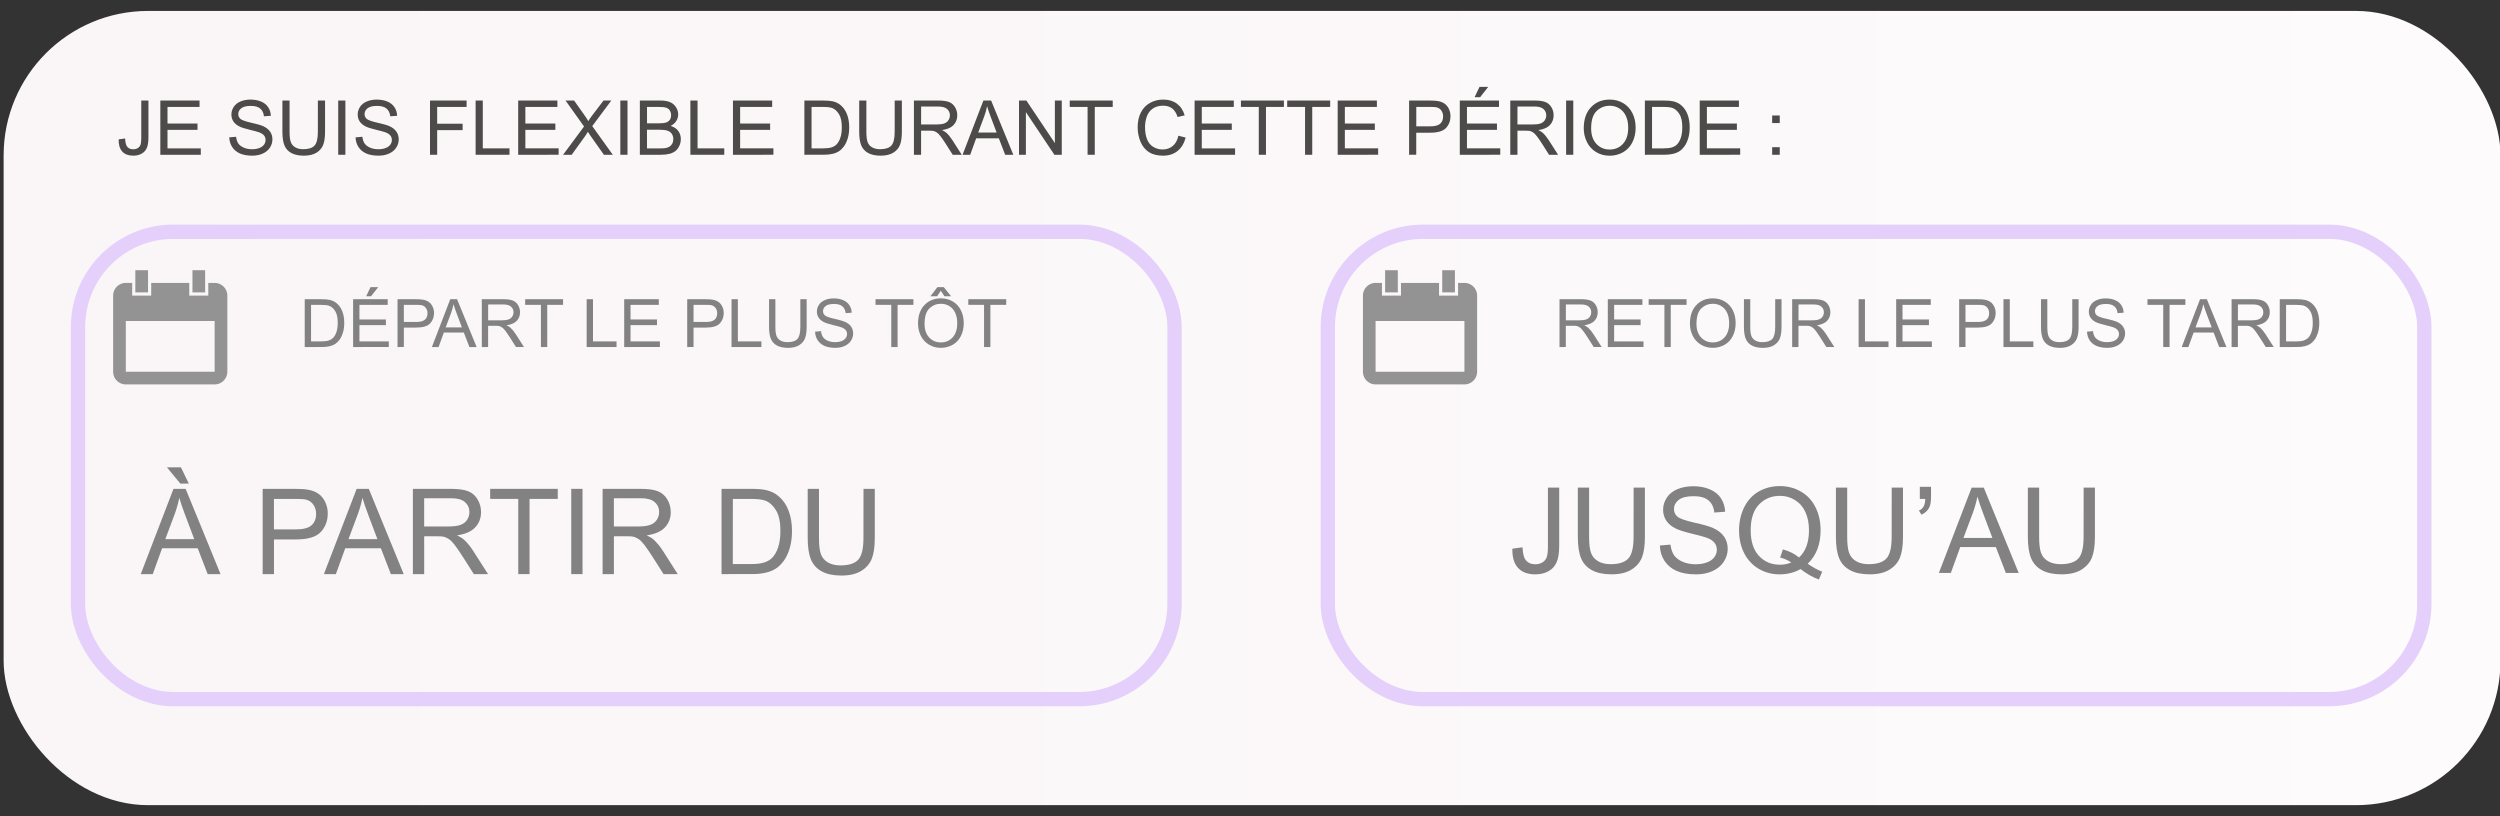 <svg xmlns="http://www.w3.org/2000/svg" width="370.394" height="120.945" viewBox="0 0 98 32" xmlns:v="skyando"><rect x="0" y="0" width="98" height="32" fill="#333333" stroke="none"/><defs><linearGradient id="A" x1="13.84" y1="175.857" x2="182.304" y2="175.857" gradientUnits="userSpaceOnUse"><stop offset="0" stop-color="#faf5f7"/><stop offset="1" stop-color="#fdfbfc"/></linearGradient><path id="B" d="M28.077 167.413h-.428v.856h-1.284v-.856h-2.568v.856h-1.284v-.856h-.428a.86.86 0 0 0-.856.856v5.137a.86.86 0 0 0 .856.856h5.993a.86.86 0 0 0 .856-.856v-5.137a.86.86 0 0 0-.856-.856zm0 5.993h-5.993v-3.424h5.993zm-4.494-6.849h-.856v1.498h.856zm3.853 0h-.856v1.498h.856z"/><path id="C" d="M8.989 271.384l.265-.023q.019.16.087.262.07.102.215.165.145.062.326.062.161 0 .284-.048.123-.048.183-.131.061-.084.061-.183 0-.1-.058-.174-.058-.075-.191-.126-.086-.033-.378-.103-.293-.071-.41-.133-.152-.08-.228-.197-.074-.119-.074-.265 0-.161.091-.3.091-.141.267-.213.175-.073.39-.073.236 0 .416.077.181.075.278.223.097.148.104.335l-.27.02q-.022-.202-.148-.305-.125-.103-.37-.103-.255 0-.373.094-.116.093-.116.225 0 .115.083.189.081.074.423.152.344.077.471.135.186.086.274.218.088.131.088.302 0 .17-.097.32-.097.149-.28.233-.181.083-.409.083-.289 0-.484-.084-.194-.084-.306-.252-.11-.17-.116-.383z"/><path id="D" d="M12.461 269.941h.281v1.228q0 .32-.073.509-.073.189-.262.307-.189.117-.496.117-.299 0-.489-.103-.19-.103-.271-.297-.081-.196-.081-.534v-1.228h.281v1.227q0 .277.051.409.052.131.177.202.126.071.307.071.31 0 .442-.141.132-.141.132-.541z"/><path id="E" d="M13.258 272.067v-2.126h.281v2.126z"/><path id="F" d="M18.644 272.067v-2.126h.281v1.875h1.047v.251z"/><path id="G" d="M20.313 272.067v-2.126h1.537v.251h-1.256v.651h1.176v.249h-1.176v.724h1.305v.251z"/><path id="H" d="M31.532 272.067v-2.126h.732q.248 0 .378.03.183.042.312.152.168.142.251.364.084.22.084.505 0 .242-.057.429-.057.187-.145.31-.088.122-.194.193-.104.07-.254.106-.148.036-.341.036zm.281-.251h.454q.21 0 .329-.039.12-.039.191-.11.1-.1.155-.268.057-.17.057-.41 0-.334-.11-.512-.109-.18-.265-.241-.113-.044-.364-.044h-.447z"/><path id="I" d="M35.826 272.067v-2.126h.943q.284 0 .432.058.148.057.236.202.088.145.088.32 0 .226-.146.381-.146.155-.452.197.112.054.17.106.123.113.233.283l.37.579h-.354l-.281-.442q-.123-.191-.203-.293-.08-.102-.144-.142-.062-.041-.128-.057-.048-.01-.157-.01h-.326v.944zm.281-1.188h.605q.193 0 .302-.039.109-.041.165-.128.057-.088.057-.191 0-.151-.11-.248-.109-.097-.345-.097h-.673z"/><path id="J" d="M42.633 272.067v-1.875h-.7v-.251h1.685v.251h-.703v1.875z"/><path id="K" d="M11.945 279.604v-1.875h.646q.219 0 .334.027.161.037.275.134.148.125.221.321.074.194.074.445 0 .214-.05.379-.05.165-.128.274-.078.107-.171.17-.092.061-.224.093-.13.032-.301.032zm.248-.221h.4q.185 0 .29-.035.106-.035.169-.097.088-.088.137-.237.05-.15.05-.362 0-.294-.097-.451-.096-.159-.234-.212-.1-.038-.321-.038h-.394z"/><path id="L" d="M15.583 279.604v-1.875h.707q.187 0 .285.018.138.023.231.088.093.064.15.18.058.116.058.256 0 .239-.152.405-.152.165-.55.165h-.481v.762zm.248-.983h.485q.24 0 .341-.09.101-.09.101-.252 0-.118-.06-.201-.059-.084-.156-.111-.063-.017-.231-.017h-.48z"/><path id="M" d="M16.93 279.604l.72-1.875h.267l.767 1.875h-.283l-.219-.568h-.784l-.206.568zm.541-.77h.636l-.196-.519q-.09-.237-.133-.389-.036.18-.101.358z"/><path id="N" d="M18.887 279.604v-1.875h.831q.251 0 .381.051.13.05.208.178.078.128.078.283 0 .2-.129.336-.129.137-.399.174.098.047.15.093.109.1.206.249l.326.51h-.312l-.248-.39q-.109-.169-.179-.258-.07-.09-.127-.125-.055-.036-.113-.05-.042-.009-.138-.009h-.288v.833zm.248-1.047h.533q.17 0 .266-.035.096-.036.146-.113.05-.078.05-.169 0-.133-.097-.219-.096-.086-.304-.086h-.593z"/><path id="O" d="M21.204 279.604v-1.654h-.618v-.221h1.486v.221h-.62v1.654z"/><path id="P" d="M22.997 279.604v-1.875h.248v1.654h.923v.221z"/><path id="Q" d="M24.469 279.604v-1.875h1.356v.221h-1.108v.574h1.037v.22h-1.037v.638h1.151v.221z"/><path id="R" d="M31.373 277.729h.248v1.083q0 .283-.064.449-.064.166-.231.271-.166.104-.437.104-.263 0-.431-.091-.168-.091-.239-.262-.072-.173-.072-.471v-1.083h.248v1.082q0 .244.045.361.046.115.156.178.111.063.271.063.274 0 .39-.124.116-.124.116-.477z"/><path id="S" d="M31.95 279.001l.234-.02q.017.141.077.231.061.09.189.146.128.055.288.055.142 0 .251-.042.109-.042.161-.115.054-.074.054-.161 0-.088-.051-.153-.051-.067-.169-.111-.075-.029-.334-.091-.258-.063-.362-.118-.134-.07-.201-.174-.065-.105-.065-.234 0-.142.081-.265.081-.124.235-.188.155-.064.344-.064.208 0 .367.068.16.067.246.197.086.13.092.295l-.238.018q-.019-.178-.13-.269-.11-.091-.326-.091-.225 0-.329.083-.102.082-.102.198 0 .101.073.166.072.065.373.134.303.068.416.119.164.075.242.192.078.115.078.266 0 .15-.086.283-.086.132-.247.206-.16.073-.361.073-.255 0-.427-.074-.171-.074-.27-.223-.097-.15-.102-.338z"/><path id="T" d="M12.697 288.505l1.284-3.342h.476l1.368 3.342h-.504l-.39-1.012h-1.398l-.367 1.012zm.964-1.372h1.133l-.349-.926q-.16-.422-.237-.693-.064.321-.18.638z"/><path id="U" d="M16.185 288.505v-3.342h1.482q.447 0 .679.091.233.089.372.317.139.228.139.504 0 .356-.23.6-.23.244-.711.31.176.084.267.166.194.178.367.445l.581.91h-.556l-.442-.695q-.194-.301-.319-.461-.125-.16-.226-.223-.098-.064-.201-.089-.075-.016-.246-.016h-.513v1.484zm.442-1.867h.951q.303 0 .474-.062.171-.064.26-.201.089-.139.089-.301 0-.237-.173-.39-.171-.153-.543-.153h-1.058z"/><path id="V" d="M33.849 285.163h.442v1.931q0 .504-.114.8-.114.296-.413.483-.296.185-.78.185-.47 0-.768-.162-.299-.162-.426-.467-.128-.308-.128-.839v-1.931h.442v1.929q0 .435.08.643.082.205.278.317.198.112.483.112.488 0 .695-.221.207-.221.207-.85z"/></defs><g transform="translate(0 -266)"><g transform="matrix(.581 0 0 .581 -7.899 179.823)"><rect width="168.464" height="53.587" x="13.84" y="149.063" ry="9.749" fill="url(#A)" paint-order="fill markers stroke"/><use href="#B" fill="#939393"/><rect width="73.981" height="31.533" x="18.86" y="163.962" ry="6.426" fill="none" stroke="#e4d0fa" stroke-width=".965" stroke-linejoin="round" paint-order="fill markers stroke"/><use href="#B" x="84.323" fill="#939393"/><rect width="73.981" height="31.533" x="103.183" y="163.962" ry="6.426" fill="none" stroke="#e4d0fa" stroke-width=".965" stroke-linejoin="round" paint-order="fill markers stroke"/></g><g fill="#4d4a4a"><path d="M4.65 271.463l.254-.035q.01.244.091.334.081.09.225.09.106 0 .183-.048.077-.049.106-.132.029-.084.029-.267v-1.465h.281v1.449q0 .267-.065.413-.064.146-.204.223-.139.077-.328.077-.28 0-.429-.161-.148-.161-.142-.479zm1.635.604v-2.126h1.537v.251H6.566v.651h1.176v.249H6.566v.724h1.305v.251z"/><use href="#C"/><use href="#D"/><use href="#E"/><use href="#C" x="4.951"/><path d="M16.856 272.067v-2.126h1.434v.251h-1.153v.658h.998v.251h-.998v.966z"/><use href="#F"/><use href="#G"/><path d="M22.072 272.067l.822-1.108-.725-1.018h.335l.386.545q.12.17.171.261.071-.116.168-.242l.428-.564h.306l-.747 1.002.805 1.124h-.348l-.535-.758q-.045-.065-.093-.142-.071.116-.102.16l-.534.741z"/><use href="#E" x="11.059"/><path d="M25.082 272.067v-2.126h.798q.244 0 .39.065.148.064.231.199.084.133.084.28 0 .136-.074.257-.074.12-.223.194.193.057.296.193.104.136.104.322 0 .149-.064.278-.062.128-.155.197-.093.07-.233.106-.139.035-.342.035zm.281-1.233h.46q.187 0 .268-.025.107-.032.161-.106.055-.074.055-.186 0-.106-.051-.186-.051-.081-.145-.11-.094-.03-.323-.03h-.425zm0 .982h.529q.136 0 .191-.01.097-.017.162-.058.065-.041.107-.117.042-.078.042-.18 0-.119-.061-.206-.061-.088-.17-.123-.107-.036-.31-.036h-.492z"/><use href="#F" x="8.419"/><use href="#G" x="8.419"/><use href="#H"/><use href="#D" x="22.611"/><use href="#I"/><path d="M37.733 272.067l.816-2.126h.303l.87 2.126h-.32l-.248-.644h-.889l-.233.644zm.613-.873h.721l-.222-.589q-.102-.268-.151-.441-.041.204-.115.406zm1.599.873v-2.126h.289l1.117 1.669v-1.669h.27v2.126h-.289l-1.117-1.671v1.671z"/><use href="#J"/><path d="M46.195 271.321l.281.071q-.088.347-.319.529-.229.181-.561.181-.344 0-.56-.139-.215-.141-.328-.406-.112-.265-.112-.57 0-.332.126-.579.128-.248.361-.376.235-.129.516-.129.319 0 .537.162.218.162.303.457l-.277.065q-.074-.232-.215-.338-.141-.106-.354-.106-.245 0-.41.117-.164.117-.231.316-.067.197-.067.407 0 .271.078.474.08.202.247.302.167.1.361.1.236 0 .4-.136.164-.136.222-.405zm.633.746v-2.126h1.537v.251H47.11v.651h1.176v.249H47.11v.724h1.305v.251z"/><use href="#J" x="6.711"/><use href="#J" x="8.525"/><use href="#G" x="32.124"/><path d="M55.237 272.067v-2.126h.802q.212 0 .323.02.157.026.262.1.106.073.17.204.065.132.065.29 0 .271-.173.46-.173.187-.624.187h-.545v.864zm.281-1.115h.55q.273 0 .387-.102.115-.102.115-.286 0-.133-.068-.228-.067-.096-.177-.126-.071-.019-.262-.019h-.544zm1.706 1.115v-2.126h1.537v.251h-1.256v.651h1.176v.249h-1.176v.724h1.305v.251zm.58-2.256l.193-.406h.342l-.319.406z"/><use href="#I" x="23.377"/><use href="#E" x="48.134"/><path d="M62.083 271.031q0-.529.284-.828.284-.3.734-.3.294 0 .531.141.236.141.36.393.125.251.125.57 0 .323-.131.579-.131.255-.37.387-.239.131-.516.131-.3 0-.537-.145-.236-.145-.358-.396-.122-.251-.122-.531zm.29.004q0 .384.206.606.207.22.519.22.318 0 .522-.223.206-.223.206-.634 0-.26-.088-.452-.087-.194-.257-.3-.168-.107-.378-.107-.299 0-.515.206-.215.204-.215.684z"/><use href="#H" x="32.947"/><use href="#G" x="46.316"/><path d="M69.469 270.824v-.297h.297v.297zm0 1.243v-.297h.297v.297z"/></g><g fill="#828282"><use href="#K"/><path d="M13.842 279.604v-1.875h1.356v.221H14.09v.574h1.037v.22H14.09v.638h1.151v.221zm.512-1.99l.17-.358h.302l-.281.358z"/><use href="#L"/><use href="#M"/><use href="#N"/><use href="#O"/><use href="#P"/><use href="#Q"/><use href="#L" x="11.356"/><use href="#P" x="5.679"/><use href="#R"/><use href="#S"/><use href="#O" x="13.734"/><path d="M35.986 278.69q0-.467.251-.73.251-.265.647-.265.26 0 .468.124.208.124.317.347.11.221.11.503 0 .285-.115.51-.115.225-.326.341-.211.115-.455.115-.265 0-.473-.128-.208-.128-.316-.349-.107-.221-.107-.468zm.256.004q0 .339.182.535.183.194.458.194.28 0 .46-.197.182-.197.182-.559 0-.229-.078-.399-.077-.171-.226-.265-.148-.095-.334-.095-.263 0-.454.182-.189.18-.189.604zm.638-1.298l-.145.217h-.263l.276-.358h.246l.288.358h-.261z"/><use href="#O" x="17.371"/><use href="#N" x="42.246"/><use href="#Q" x="38.557"/><use href="#O" x="44.041"/><path d="M66.245 278.69q0-.467.251-.73.251-.265.647-.265.26 0 .468.124.208.124.317.347.11.221.11.503 0 .285-.115.51-.115.225-.326.341-.211.115-.455.115-.265 0-.473-.128-.208-.128-.316-.349-.107-.221-.107-.468zm.256.004q0 .339.182.535.183.194.458.194.28 0 .46-.197.182-.197.182-.559 0-.229-.078-.399-.077-.171-.226-.265-.148-.095-.334-.095-.263 0-.454.182-.189.18-.189.604z"/><use href="#R" x="38.215"/><use href="#N" x="51.366"/><use href="#P" x="49.861"/><use href="#Q" x="49.861"/><use href="#L" x="61.216"/><use href="#P" x="55.539"/><use href="#R" x="49.86"/><use href="#S" x="49.86"/><use href="#O" x="63.595"/><use href="#M" x="68.592"/><use href="#N" x="68.591"/><use href="#K" x="77.421"/><path d="M5.517 288.505l1.284-3.342h.476l1.368 3.342h-.504l-.39-1.012H6.354l-.367 1.012zm.964-1.372h1.133l-.349-.926q-.16-.422-.237-.693-.064.321-.18.638zm.921-2.175h-.331l-.527-.638h.549zm2.894 3.547v-3.342h1.261q.333 0 .508.032.246.041.413.157.166.114.267.321.103.207.103.456 0 .426-.271.723-.271.294-.98.294h-.857v1.359zm.442-1.753h.864q.429 0 .609-.16.18-.16.18-.449 0-.21-.107-.358-.105-.15-.278-.198-.112-.03-.413-.03h-.855z"/><use href="#T"/><use href="#U"/><path d="M20.316 288.505v-2.948h-1.101v-.394h2.649v.394h-1.106v2.948zm2.077 0v-3.342h.442v3.342z"/><use href="#U" x="7.437"/><path d="M28.284 288.505v-3.342h1.151q.39 0 .595.048.287.066.49.239.264.223.394.572.132.347.132.793 0 .381-.089.675-.089.294-.228.488-.139.192-.305.303-.164.109-.399.166-.233.057-.536.057zm.442-.394h.714q.331 0 .518-.062.189-.062.301-.173.157-.157.244-.422.089-.267.089-.645 0-.524-.173-.805-.171-.283-.417-.378-.178-.068-.572-.068h-.702z"/><use href="#V"/><path d="M59.284 287.509l.399-.055q.016.383.144.524.128.141.353.141.166 0 .287-.075.121-.078.166-.207.046-.132.046-.419v-2.303h.442v2.278q0 .419-.103.65-.1.23-.321.351-.219.121-.515.121-.44 0-.675-.253-.233-.253-.223-.752z"/><use href="#V" x="30.189" y="-0.048"/><path d="M65.066 287.384l.417-.036q.03.251.137.413.109.16.337.26.228.098.513.098.253 0 .447-.075.194-.075.287-.205.096-.132.096-.287 0-.157-.091-.274-.091-.119-.301-.198-.135-.052-.595-.162-.461-.112-.645-.21-.239-.125-.358-.31-.116-.187-.116-.417 0-.253.144-.472.144-.221.419-.335.276-.114.613-.114.372 0 .654.121.285.119.438.351.153.233.164.527l-.424.032q-.034-.317-.233-.479-.196-.162-.581-.162-.401 0-.586.148-.182.146-.182.353 0 .18.13.296.128.116.666.239.54.121.741.212.292.135.431.342.139.205.139.474 0 .267-.153.504-.153.235-.44.367-.285.13-.643.13-.454 0-.761-.132-.305-.132-.481-.397-.173-.267-.182-.602zm5.797.716q.308.212.568.31l-.13.308q-.36-.13-.718-.41-.372.207-.821.207-.454 0-.823-.219-.369-.219-.57-.616-.198-.397-.198-.894 0-.495.201-.901.201-.406.57-.618.372-.212.83-.212.463 0 .834.221.372.219.565.616.196.394.196.891 0 .413-.125.743-.125.328-.378.572zm-.973-.565q.383.107.632.319.39-.356.39-1.069 0-.406-.139-.709-.137-.303-.404-.47-.264-.169-.595-.169-.495 0-.821.34-.326.337-.326 1.01 0 .652.321 1.001.324.349.825.349.237 0 .447-.089-.207-.135-.438-.192z"/><use href="#V" x="40.306" y="-0.048"/><path d="M75.257 285.558v-.476h.44v.376q0 .305-.071.44-.098.185-.305.278l-.1-.162q.123-.05.182-.157.062-.109.068-.299z"/><use href="#T" x="63.307" y="-0.047"/><use href="#V" x="47.83" y="-0.048"/></g></g></svg>